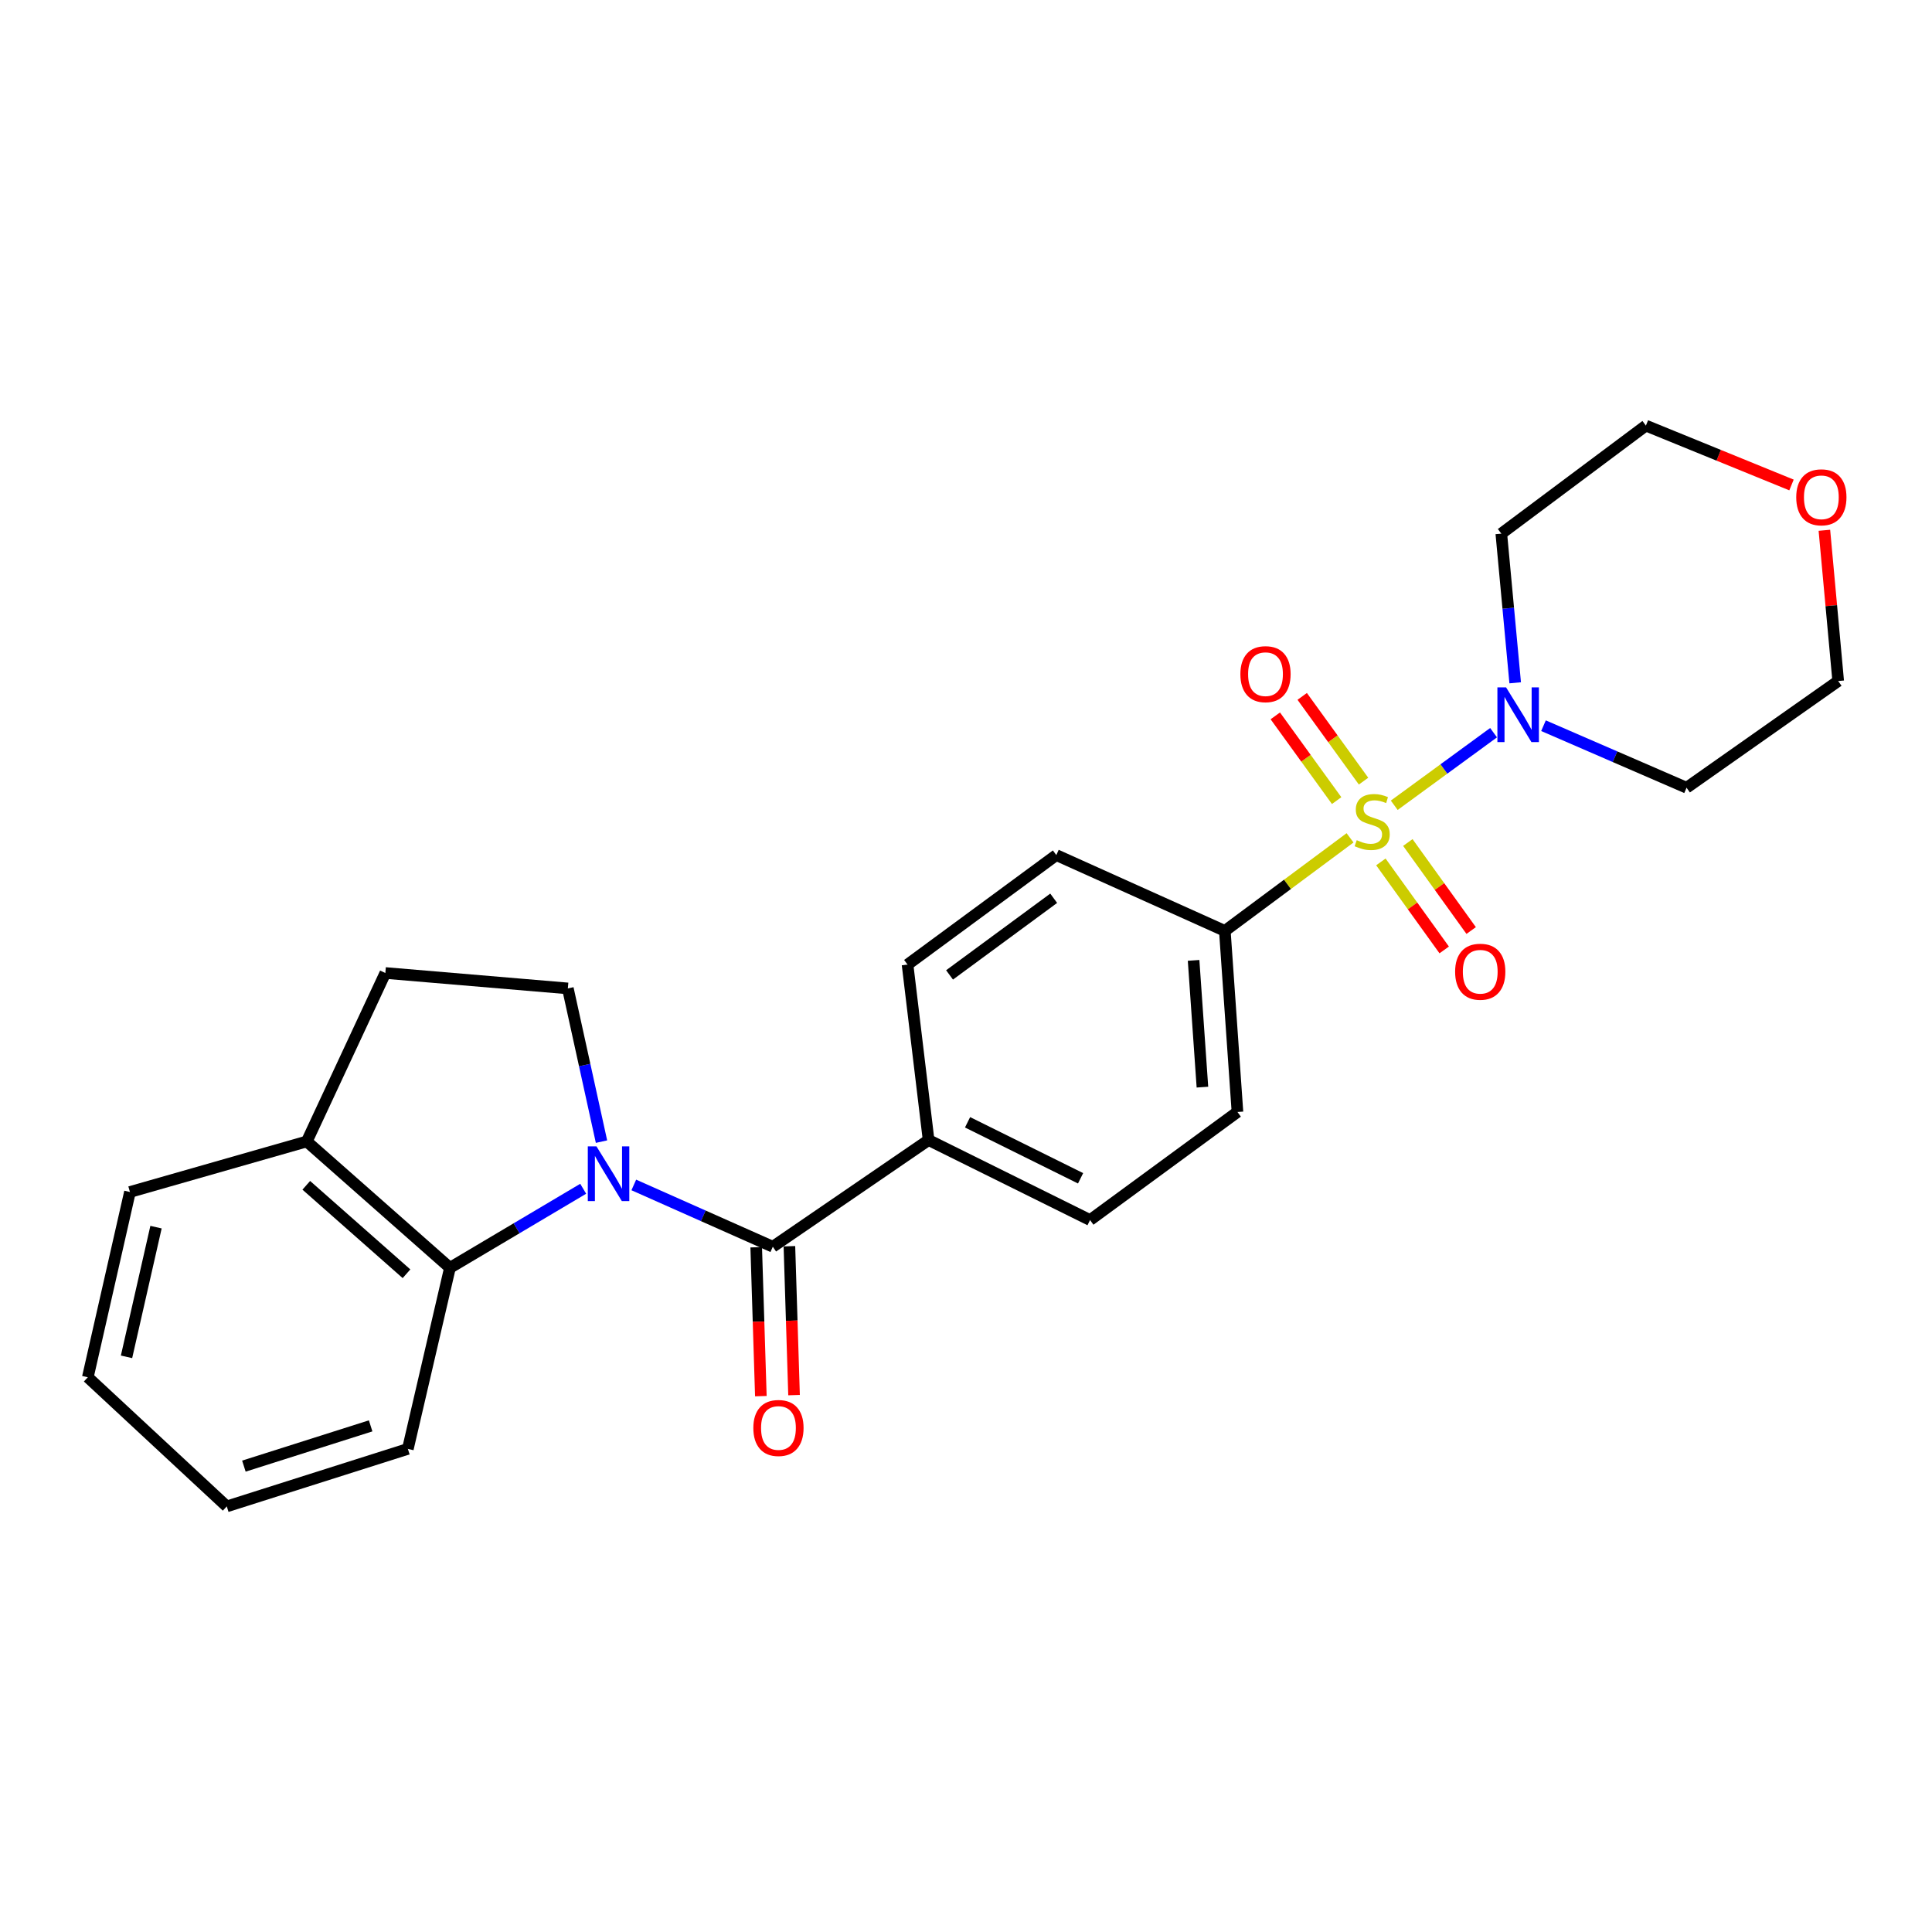 <?xml version='1.0' encoding='iso-8859-1'?>
<svg version='1.1' baseProfile='full'
              xmlns='http://www.w3.org/2000/svg'
                      xmlns:rdkit='http://www.rdkit.org/xml'
                      xmlns:xlink='http://www.w3.org/1999/xlink'
                  xml:space='preserve'
width='1000px' height='1000px' viewBox='0 0 1000 1000'>
<!-- END OF HEADER -->
<rect style='opacity:1.0;fill:#FFFFFF;stroke:none' width='1000' height='1000' x='0' y='0'> </rect>
<path class='bond-2' d='M 721.661,416.807 L 747.365,398.02' style='fill:none;fill-rule:evenodd;stroke:#CCCC00;stroke-width:6px;stroke-linecap:butt;stroke-linejoin:miter;stroke-opacity:1' />
<path class='bond-2' d='M 747.365,398.02 L 773.069,379.234' style='fill:none;fill-rule:evenodd;stroke:#0000FF;stroke-width:6px;stroke-linecap:butt;stroke-linejoin:miter;stroke-opacity:1' />
<path class='bond-4' d='M 698.786,433.667 L 666.379,457.751' style='fill:none;fill-rule:evenodd;stroke:#CCCC00;stroke-width:6px;stroke-linecap:butt;stroke-linejoin:miter;stroke-opacity:1' />
<path class='bond-4' d='M 666.379,457.751 L 633.972,481.835' style='fill:none;fill-rule:evenodd;stroke:#000000;stroke-width:6px;stroke-linecap:butt;stroke-linejoin:miter;stroke-opacity:1' />
<path class='bond-6' d='M 714.738,446.12 L 731.129,468.901' style='fill:none;fill-rule:evenodd;stroke:#CCCC00;stroke-width:6px;stroke-linecap:butt;stroke-linejoin:miter;stroke-opacity:1' />
<path class='bond-6' d='M 731.129,468.901 L 747.519,491.681' style='fill:none;fill-rule:evenodd;stroke:#FF0000;stroke-width:6px;stroke-linecap:butt;stroke-linejoin:miter;stroke-opacity:1' />
<path class='bond-6' d='M 728.693,436.08 L 745.083,458.861' style='fill:none;fill-rule:evenodd;stroke:#CCCC00;stroke-width:6px;stroke-linecap:butt;stroke-linejoin:miter;stroke-opacity:1' />
<path class='bond-6' d='M 745.083,458.861 L 761.474,481.641' style='fill:none;fill-rule:evenodd;stroke:#FF0000;stroke-width:6px;stroke-linecap:butt;stroke-linejoin:miter;stroke-opacity:1' />
<path class='bond-7' d='M 705.77,404.316 L 689.894,382.384' style='fill:none;fill-rule:evenodd;stroke:#CCCC00;stroke-width:6px;stroke-linecap:butt;stroke-linejoin:miter;stroke-opacity:1' />
<path class='bond-7' d='M 689.894,382.384 L 674.019,360.451' style='fill:none;fill-rule:evenodd;stroke:#FF0000;stroke-width:6px;stroke-linecap:butt;stroke-linejoin:miter;stroke-opacity:1' />
<path class='bond-7' d='M 691.844,414.396 L 675.969,392.464' style='fill:none;fill-rule:evenodd;stroke:#CCCC00;stroke-width:6px;stroke-linecap:butt;stroke-linejoin:miter;stroke-opacity:1' />
<path class='bond-7' d='M 675.969,392.464 L 660.093,370.531' style='fill:none;fill-rule:evenodd;stroke:#FF0000;stroke-width:6px;stroke-linecap:butt;stroke-linejoin:miter;stroke-opacity:1' />
<path class='bond-0' d='M 328.053,613.327 L 364.029,629.318' style='fill:none;fill-rule:evenodd;stroke:#0000FF;stroke-width:6px;stroke-linecap:butt;stroke-linejoin:miter;stroke-opacity:1' />
<path class='bond-0' d='M 364.029,629.318 L 400.005,645.31' style='fill:none;fill-rule:evenodd;stroke:#000000;stroke-width:6px;stroke-linecap:butt;stroke-linejoin:miter;stroke-opacity:1' />
<path class='bond-3' d='M 301.861,615.305 L 267.376,635.761' style='fill:none;fill-rule:evenodd;stroke:#0000FF;stroke-width:6px;stroke-linecap:butt;stroke-linejoin:miter;stroke-opacity:1' />
<path class='bond-3' d='M 267.376,635.761 L 232.891,656.217' style='fill:none;fill-rule:evenodd;stroke:#000000;stroke-width:6px;stroke-linecap:butt;stroke-linejoin:miter;stroke-opacity:1' />
<path class='bond-5' d='M 311.337,590.904 L 302.628,551.254' style='fill:none;fill-rule:evenodd;stroke:#0000FF;stroke-width:6px;stroke-linecap:butt;stroke-linejoin:miter;stroke-opacity:1' />
<path class='bond-5' d='M 302.628,551.254 L 293.919,511.604' style='fill:none;fill-rule:evenodd;stroke:#000000;stroke-width:6px;stroke-linecap:butt;stroke-linejoin:miter;stroke-opacity:1' />
<path class='bond-1' d='M 400.005,645.31 L 480.639,590.089' style='fill:none;fill-rule:evenodd;stroke:#000000;stroke-width:6px;stroke-linecap:butt;stroke-linejoin:miter;stroke-opacity:1' />
<path class='bond-9' d='M 391.414,645.578 L 392.615,684.11' style='fill:none;fill-rule:evenodd;stroke:#000000;stroke-width:6px;stroke-linecap:butt;stroke-linejoin:miter;stroke-opacity:1' />
<path class='bond-9' d='M 392.615,684.11 L 393.817,722.641' style='fill:none;fill-rule:evenodd;stroke:#FF0000;stroke-width:6px;stroke-linecap:butt;stroke-linejoin:miter;stroke-opacity:1' />
<path class='bond-9' d='M 408.596,645.042 L 409.798,683.574' style='fill:none;fill-rule:evenodd;stroke:#000000;stroke-width:6px;stroke-linecap:butt;stroke-linejoin:miter;stroke-opacity:1' />
<path class='bond-9' d='M 409.798,683.574 L 410.999,722.106' style='fill:none;fill-rule:evenodd;stroke:#FF0000;stroke-width:6px;stroke-linecap:butt;stroke-linejoin:miter;stroke-opacity:1' />
<path class='bond-17' d='M 798.91,375.62 L 835.936,391.677' style='fill:none;fill-rule:evenodd;stroke:#0000FF;stroke-width:6px;stroke-linecap:butt;stroke-linejoin:miter;stroke-opacity:1' />
<path class='bond-17' d='M 835.936,391.677 L 872.962,407.733' style='fill:none;fill-rule:evenodd;stroke:#000000;stroke-width:6px;stroke-linecap:butt;stroke-linejoin:miter;stroke-opacity:1' />
<path class='bond-18' d='M 784.259,353.419 L 780.667,314.812' style='fill:none;fill-rule:evenodd;stroke:#0000FF;stroke-width:6px;stroke-linecap:butt;stroke-linejoin:miter;stroke-opacity:1' />
<path class='bond-18' d='M 780.667,314.812 L 777.075,276.205' style='fill:none;fill-rule:evenodd;stroke:#000000;stroke-width:6px;stroke-linecap:butt;stroke-linejoin:miter;stroke-opacity:1' />
<path class='bond-10' d='M 232.891,656.217 L 158.79,590.815' style='fill:none;fill-rule:evenodd;stroke:#000000;stroke-width:6px;stroke-linecap:butt;stroke-linejoin:miter;stroke-opacity:1' />
<path class='bond-10' d='M 210.401,659.295 L 158.529,613.514' style='fill:none;fill-rule:evenodd;stroke:#000000;stroke-width:6px;stroke-linecap:butt;stroke-linejoin:miter;stroke-opacity:1' />
<path class='bond-19' d='M 232.891,656.217 L 211.107,749.945' style='fill:none;fill-rule:evenodd;stroke:#000000;stroke-width:6px;stroke-linecap:butt;stroke-linejoin:miter;stroke-opacity:1' />
<path class='bond-12' d='M 633.972,481.835 L 640.504,575.563' style='fill:none;fill-rule:evenodd;stroke:#000000;stroke-width:6px;stroke-linecap:butt;stroke-linejoin:miter;stroke-opacity:1' />
<path class='bond-12' d='M 617.802,497.09 L 622.375,562.699' style='fill:none;fill-rule:evenodd;stroke:#000000;stroke-width:6px;stroke-linecap:butt;stroke-linejoin:miter;stroke-opacity:1' />
<path class='bond-13' d='M 633.972,481.835 L 546.748,442.592' style='fill:none;fill-rule:evenodd;stroke:#000000;stroke-width:6px;stroke-linecap:butt;stroke-linejoin:miter;stroke-opacity:1' />
<path class='bond-11' d='M 293.919,511.604 L 199.455,503.62' style='fill:none;fill-rule:evenodd;stroke:#000000;stroke-width:6px;stroke-linecap:butt;stroke-linejoin:miter;stroke-opacity:1' />
<path class='bond-8' d='M 480.639,590.089 L 469.742,499.274' style='fill:none;fill-rule:evenodd;stroke:#000000;stroke-width:6px;stroke-linecap:butt;stroke-linejoin:miter;stroke-opacity:1' />
<path class='bond-25' d='M 480.639,590.089 L 564.206,631.5' style='fill:none;fill-rule:evenodd;stroke:#000000;stroke-width:6px;stroke-linecap:butt;stroke-linejoin:miter;stroke-opacity:1' />
<path class='bond-25' d='M 500.807,580.898 L 559.304,609.885' style='fill:none;fill-rule:evenodd;stroke:#000000;stroke-width:6px;stroke-linecap:butt;stroke-linejoin:miter;stroke-opacity:1' />
<path class='bond-22' d='M 158.79,590.815 L 67.258,616.974' style='fill:none;fill-rule:evenodd;stroke:#000000;stroke-width:6px;stroke-linecap:butt;stroke-linejoin:miter;stroke-opacity:1' />
<path class='bond-27' d='M 158.79,590.815 L 199.455,503.62' style='fill:none;fill-rule:evenodd;stroke:#000000;stroke-width:6px;stroke-linecap:butt;stroke-linejoin:miter;stroke-opacity:1' />
<path class='bond-15' d='M 640.504,575.563 L 564.206,631.5' style='fill:none;fill-rule:evenodd;stroke:#000000;stroke-width:6px;stroke-linecap:butt;stroke-linejoin:miter;stroke-opacity:1' />
<path class='bond-14' d='M 546.748,442.592 L 469.742,499.274' style='fill:none;fill-rule:evenodd;stroke:#000000;stroke-width:6px;stroke-linecap:butt;stroke-linejoin:miter;stroke-opacity:1' />
<path class='bond-14' d='M 545.387,464.939 L 491.484,504.616' style='fill:none;fill-rule:evenodd;stroke:#000000;stroke-width:6px;stroke-linecap:butt;stroke-linejoin:miter;stroke-opacity:1' />
<path class='bond-16' d='M 927.276,251.022 L 889.594,235.654' style='fill:none;fill-rule:evenodd;stroke:#FF0000;stroke-width:6px;stroke-linecap:butt;stroke-linejoin:miter;stroke-opacity:1' />
<path class='bond-16' d='M 889.594,235.654 L 851.913,220.287' style='fill:none;fill-rule:evenodd;stroke:#000000;stroke-width:6px;stroke-linecap:butt;stroke-linejoin:miter;stroke-opacity:1' />
<path class='bond-26' d='M 944.299,274.473 L 947.873,313.488' style='fill:none;fill-rule:evenodd;stroke:#FF0000;stroke-width:6px;stroke-linecap:butt;stroke-linejoin:miter;stroke-opacity:1' />
<path class='bond-26' d='M 947.873,313.488 L 951.447,352.503' style='fill:none;fill-rule:evenodd;stroke:#000000;stroke-width:6px;stroke-linecap:butt;stroke-linejoin:miter;stroke-opacity:1' />
<path class='bond-20' d='M 872.962,407.733 L 951.447,352.503' style='fill:none;fill-rule:evenodd;stroke:#000000;stroke-width:6px;stroke-linecap:butt;stroke-linejoin:miter;stroke-opacity:1' />
<path class='bond-21' d='M 777.075,276.205 L 851.913,220.287' style='fill:none;fill-rule:evenodd;stroke:#000000;stroke-width:6px;stroke-linecap:butt;stroke-linejoin:miter;stroke-opacity:1' />
<path class='bond-23' d='M 211.107,749.945 L 117.379,779.713' style='fill:none;fill-rule:evenodd;stroke:#000000;stroke-width:6px;stroke-linecap:butt;stroke-linejoin:miter;stroke-opacity:1' />
<path class='bond-23' d='M 191.844,738.026 L 126.234,758.864' style='fill:none;fill-rule:evenodd;stroke:#000000;stroke-width:6px;stroke-linecap:butt;stroke-linejoin:miter;stroke-opacity:1' />
<path class='bond-28' d='M 67.258,616.974 L 45.455,712.87' style='fill:none;fill-rule:evenodd;stroke:#000000;stroke-width:6px;stroke-linecap:butt;stroke-linejoin:miter;stroke-opacity:1' />
<path class='bond-28' d='M 80.751,635.17 L 65.488,702.297' style='fill:none;fill-rule:evenodd;stroke:#000000;stroke-width:6px;stroke-linecap:butt;stroke-linejoin:miter;stroke-opacity:1' />
<path class='bond-24' d='M 117.379,779.713 L 45.455,712.87' style='fill:none;fill-rule:evenodd;stroke:#000000;stroke-width:6px;stroke-linecap:butt;stroke-linejoin:miter;stroke-opacity:1' />
<path  class='atom-0' d='M 702.241 434.873
Q 702.561 434.993, 703.881 435.553
Q 705.201 436.113, 706.641 436.473
Q 708.121 436.793, 709.561 436.793
Q 712.241 436.793, 713.801 435.513
Q 715.361 434.193, 715.361 431.913
Q 715.361 430.353, 714.561 429.393
Q 713.801 428.433, 712.601 427.913
Q 711.401 427.393, 709.401 426.793
Q 706.881 426.033, 705.361 425.313
Q 703.881 424.593, 702.801 423.073
Q 701.761 421.553, 701.761 418.993
Q 701.761 415.433, 704.161 413.233
Q 706.601 411.033, 711.401 411.033
Q 714.681 411.033, 718.401 412.593
L 717.481 415.673
Q 714.081 414.273, 711.521 414.273
Q 708.761 414.273, 707.241 415.433
Q 705.721 416.553, 705.761 418.513
Q 705.761 420.033, 706.521 420.953
Q 707.321 421.873, 708.441 422.393
Q 709.601 422.913, 711.521 423.513
Q 714.081 424.313, 715.601 425.113
Q 717.121 425.913, 718.201 427.553
Q 719.321 429.153, 719.321 431.913
Q 719.321 435.833, 716.681 437.953
Q 714.081 440.033, 709.721 440.033
Q 707.201 440.033, 705.281 439.473
Q 703.401 438.953, 701.161 438.033
L 702.241 434.873
' fill='#CCCC00'/>
<path  class='atom-1' d='M 308.727 593.359
L 318.007 608.359
Q 318.927 609.839, 320.407 612.519
Q 321.887 615.199, 321.967 615.359
L 321.967 593.359
L 325.727 593.359
L 325.727 621.679
L 321.847 621.679
L 311.887 605.279
Q 310.727 603.359, 309.487 601.159
Q 308.287 598.959, 307.927 598.279
L 307.927 621.679
L 304.247 621.679
L 304.247 593.359
L 308.727 593.359
' fill='#0000FF'/>
<path  class='atom-3' d='M 779.535 355.773
L 788.815 370.773
Q 789.735 372.253, 791.215 374.933
Q 792.695 377.613, 792.775 377.773
L 792.775 355.773
L 796.535 355.773
L 796.535 384.093
L 792.655 384.093
L 782.695 367.693
Q 781.535 365.773, 780.295 363.573
Q 779.095 361.373, 778.735 360.693
L 778.735 384.093
L 775.055 384.093
L 775.055 355.773
L 779.535 355.773
' fill='#0000FF'/>
<path  class='atom-7' d='M 753.169 502.964
Q 753.169 496.164, 756.529 492.364
Q 759.889 488.564, 766.169 488.564
Q 772.449 488.564, 775.809 492.364
Q 779.169 496.164, 779.169 502.964
Q 779.169 509.844, 775.769 513.764
Q 772.369 517.644, 766.169 517.644
Q 759.929 517.644, 756.529 513.764
Q 753.169 509.884, 753.169 502.964
M 766.169 514.444
Q 770.489 514.444, 772.809 511.564
Q 775.169 508.644, 775.169 502.964
Q 775.169 497.404, 772.809 494.604
Q 770.489 491.764, 766.169 491.764
Q 761.849 491.764, 759.489 494.564
Q 757.169 497.364, 757.169 502.964
Q 757.169 508.684, 759.489 511.564
Q 761.849 514.444, 766.169 514.444
' fill='#FF0000'/>
<path  class='atom-8' d='M 642.021 348.944
Q 642.021 342.144, 645.381 338.344
Q 648.741 334.544, 655.021 334.544
Q 661.301 334.544, 664.661 338.344
Q 668.021 342.144, 668.021 348.944
Q 668.021 355.824, 664.621 359.744
Q 661.221 363.624, 655.021 363.624
Q 648.781 363.624, 645.381 359.744
Q 642.021 355.864, 642.021 348.944
M 655.021 360.424
Q 659.341 360.424, 661.661 357.544
Q 664.021 354.624, 664.021 348.944
Q 664.021 343.384, 661.661 340.584
Q 659.341 337.744, 655.021 337.744
Q 650.701 337.744, 648.341 340.544
Q 646.021 343.344, 646.021 348.944
Q 646.021 354.664, 648.341 357.544
Q 650.701 360.424, 655.021 360.424
' fill='#FF0000'/>
<path  class='atom-10' d='M 389.927 739.118
Q 389.927 732.318, 393.287 728.518
Q 396.647 724.718, 402.927 724.718
Q 409.207 724.718, 412.567 728.518
Q 415.927 732.318, 415.927 739.118
Q 415.927 745.998, 412.527 749.918
Q 409.127 753.798, 402.927 753.798
Q 396.687 753.798, 393.287 749.918
Q 389.927 746.038, 389.927 739.118
M 402.927 750.598
Q 407.247 750.598, 409.567 747.718
Q 411.927 744.798, 411.927 739.118
Q 411.927 733.558, 409.567 730.758
Q 407.247 727.918, 402.927 727.918
Q 398.607 727.918, 396.247 730.718
Q 393.927 733.518, 393.927 739.118
Q 393.927 744.838, 396.247 747.718
Q 398.607 750.598, 402.927 750.598
' fill='#FF0000'/>
<path  class='atom-17' d='M 929.728 257.403
Q 929.728 250.603, 933.088 246.803
Q 936.448 243.003, 942.728 243.003
Q 949.008 243.003, 952.368 246.803
Q 955.728 250.603, 955.728 257.403
Q 955.728 264.283, 952.328 268.203
Q 948.928 272.083, 942.728 272.083
Q 936.488 272.083, 933.088 268.203
Q 929.728 264.323, 929.728 257.403
M 942.728 268.883
Q 947.048 268.883, 949.368 266.003
Q 951.728 263.083, 951.728 257.403
Q 951.728 251.843, 949.368 249.043
Q 947.048 246.203, 942.728 246.203
Q 938.408 246.203, 936.048 249.003
Q 933.728 251.803, 933.728 257.403
Q 933.728 263.123, 936.048 266.003
Q 938.408 268.883, 942.728 268.883
' fill='#FF0000'/>
</svg>
